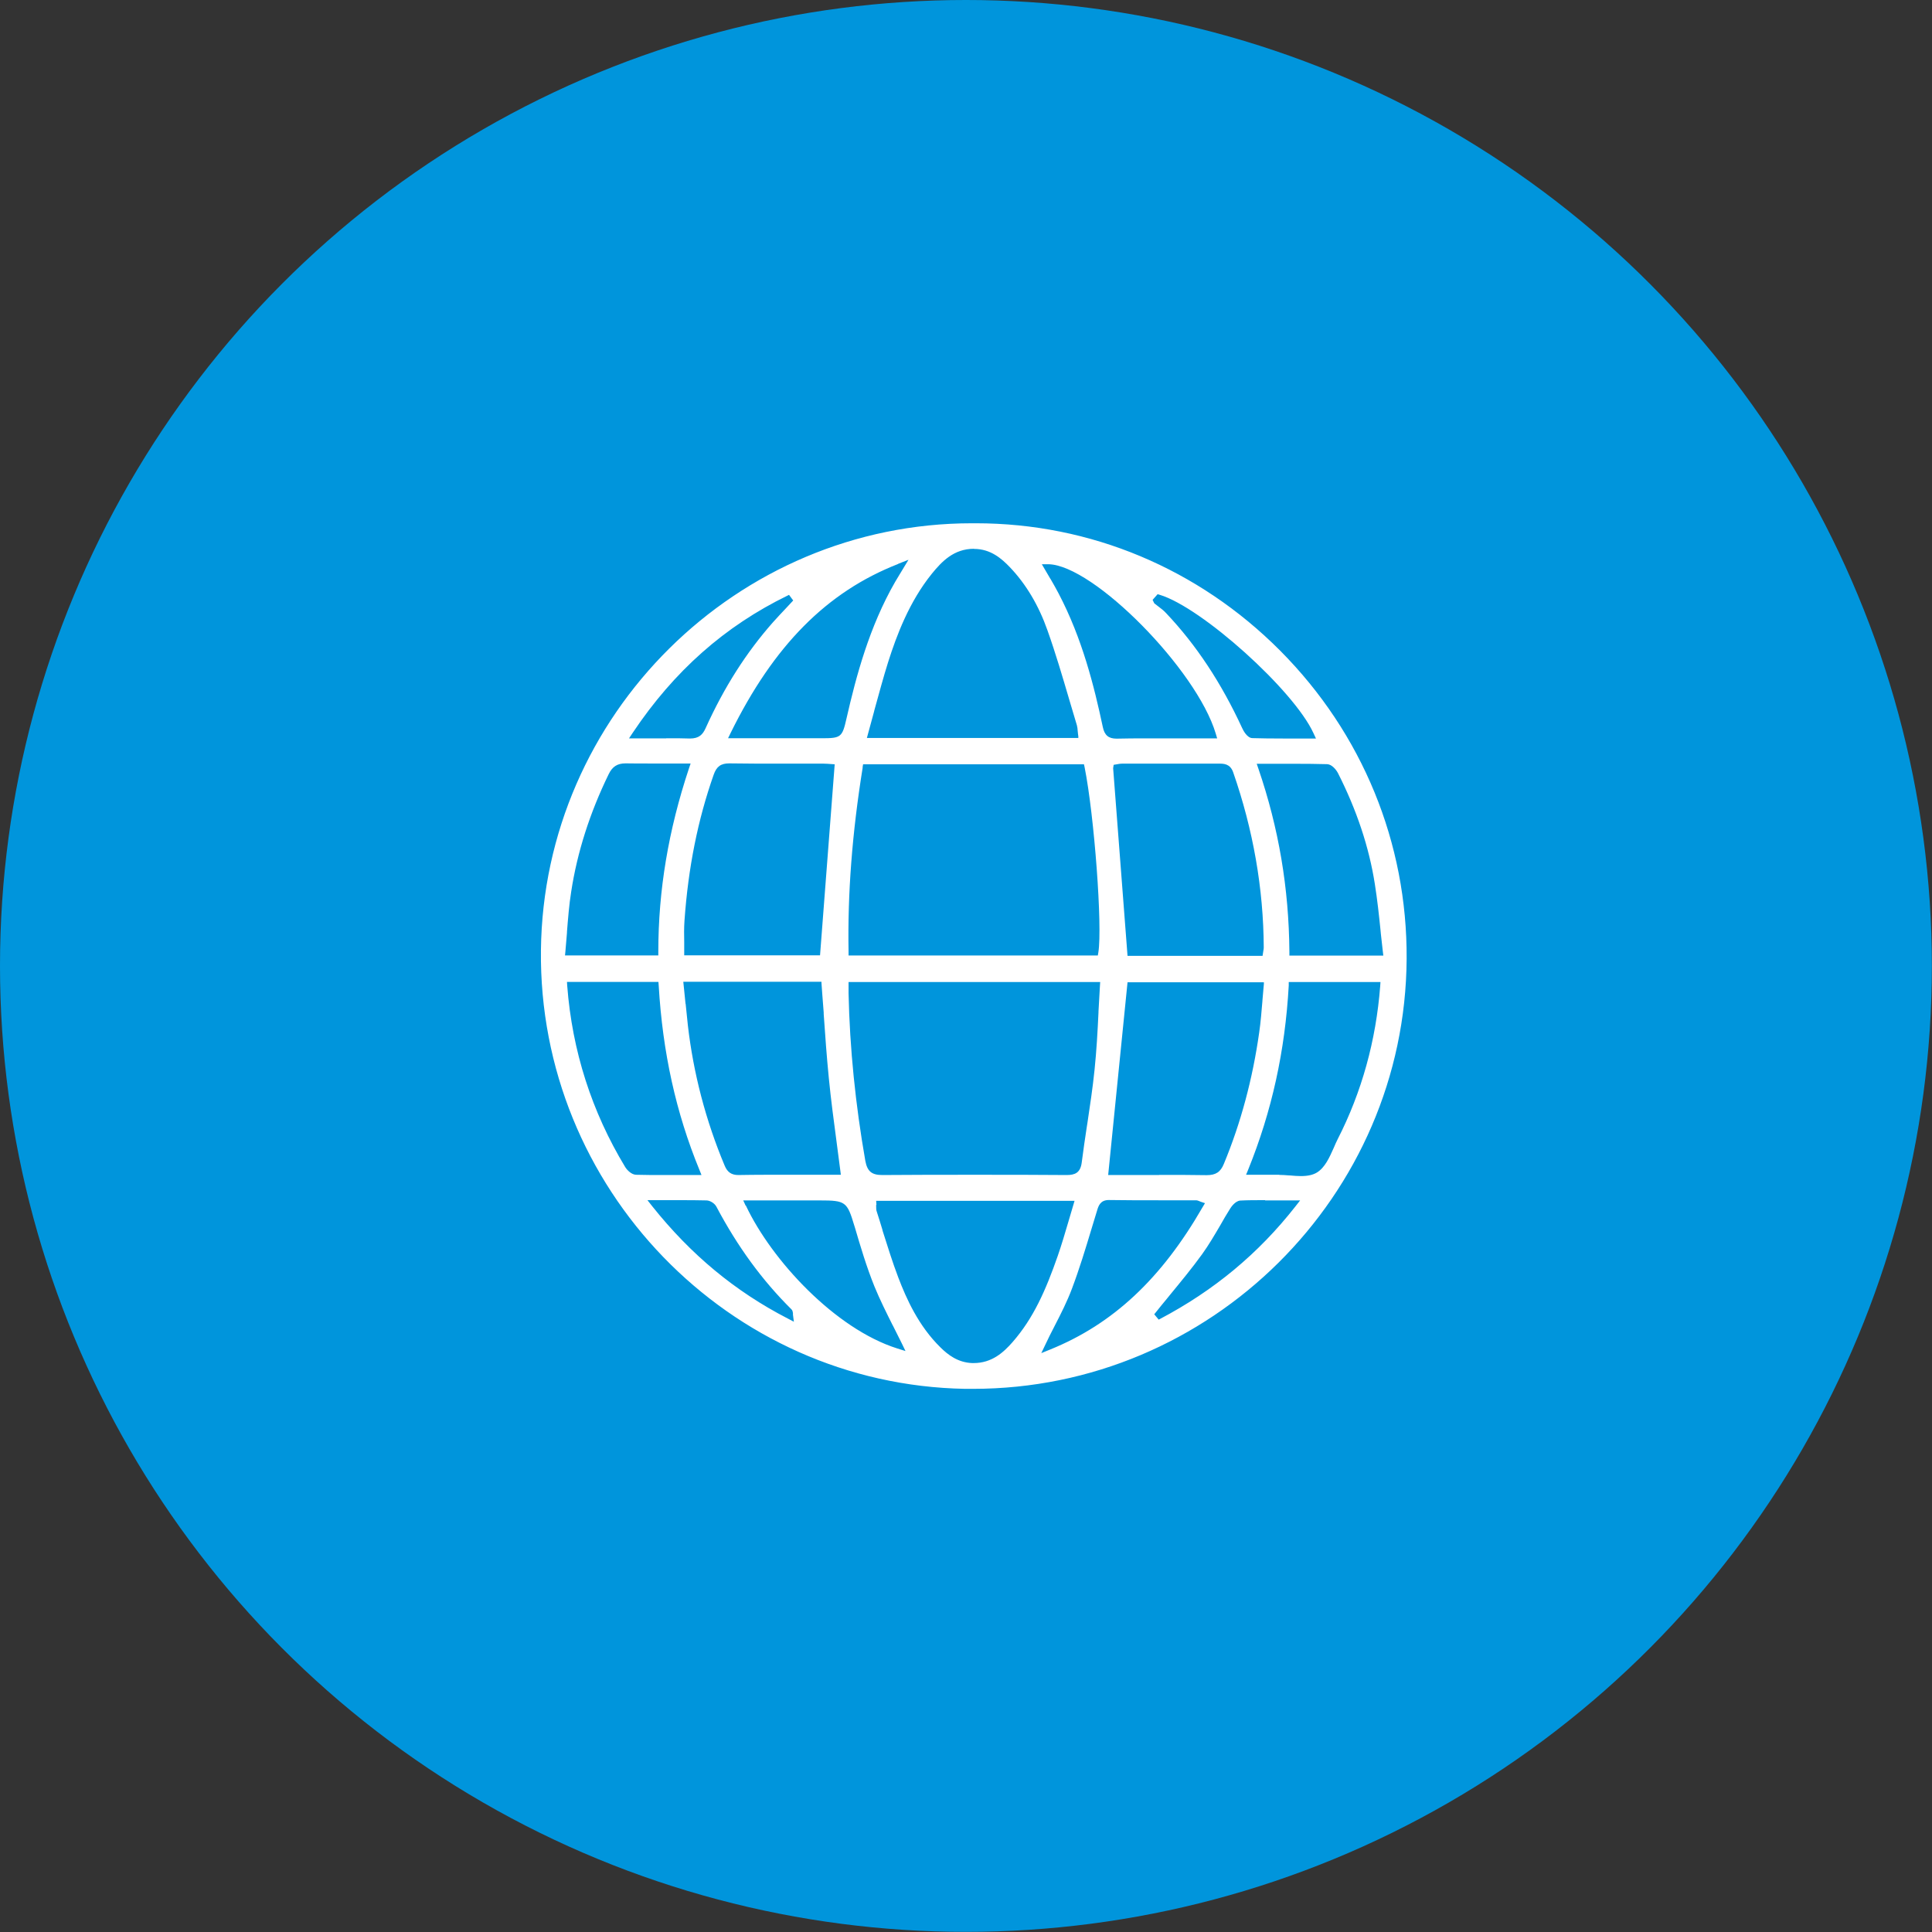 <svg xmlns="http://www.w3.org/2000/svg" id="_&#x30EC;&#x30A4;&#x30E4;&#x30FC;_2" viewBox="0 0 147.65 147.65"><rect x="0" y="0" width="147.65" height="147.65" fill="#333333" stroke="none"/><defs><style>.cls-1{fill:#fff;fill-rule:evenodd;}.cls-2{fill:#0095dc;}</style></defs><g id="_&#x30EC;&#x30A4;&#x30E4;&#x30FC;_1-2"><circle class="cls-2" cx="73.82" cy="73.82" r="73.82"></circle><path class="cls-1" d="M74.37,106.14c-.2,0-.4,0-.61,0-18.08-.32-32.62-15.36-32.42-33.52.2-17.99,14.98-32.63,32.94-32.63h.3c8.75,0,17.01,3.46,23.26,9.74,6.28,6.32,9.71,14.68,9.66,23.54-.1,18.12-14.97,32.87-33.14,32.87ZM66.96,92.07v.16c0,.13,0,.25.05.38.15.46.29.92.43,1.38v.03c.38,1.19.76,2.43,1.21,3.61.62,1.62,1.54,3.7,3.24,5.36.54.53,1.3,1.14,2.41,1.18h.11c1.39,0,2.28-.81,2.98-1.61,1.59-1.82,2.53-3.95,3.45-6.59.29-.84.54-1.68.8-2.57l.02-.07c.11-.39.42-1.42.42-1.42l.04-.14h-15.16l.02.31ZM84.74,91.71c-.65,0-.79.45-.89.78l-.42,1.38c-.46,1.53-.94,3.11-1.51,4.62-.36.96-.82,1.87-1.32,2.84l-.04.08c-.22.43-.45.87-.66,1.33l-.32.67.69-.28c4.8-1.95,8.49-5.41,11.64-10.88l.18-.3-.33-.11-.12-.05c-.07-.03-.15-.06-.24-.06h-2.82c-1.25,0-2.55,0-3.82-.02h0ZM57,92.13c1.97,4.19,6.83,9.42,11.56,10.92l.64.2-.29-.6c-.22-.44-.44-.89-.67-1.34l-.02-.03c-.48-.96-.98-1.96-1.39-2.96-.61-1.51-1.07-3.06-1.51-4.56l-.03-.09c-.55-1.84-.67-1.93-2.65-1.93h-5.84l.19.41ZM49.48,91.72l.37.47c2.95,3.7,6.33,6.5,10.34,8.57l.48.25-.07-.54v-.12c-.02-.08-.02-.19-.11-.28-2.24-2.22-4.12-4.79-5.74-7.85-.13-.25-.47-.47-.75-.48-.55-.01-1.14-.02-1.89-.02h-2.63ZM96.68,91.72c-.72,0-1.32,0-1.88.03-.4.02-.73.52-.79.62-.26.42-.51.83-.77,1.3-.43.73-.87,1.49-1.37,2.18-.78,1.08-1.65,2.13-2.48,3.14l-.12.15c-.33.4-.67.81-1,1.23l-.06.07.34.41.08-.04c4.14-2.18,7.54-5,10.37-8.61l.36-.46h-2.67ZM97.77,89.79c.24,0,.49.02.74.04h.06c.32.03.59.05.85.05.53,0,.92-.09,1.22-.27.62-.38.96-1.15,1.29-1.89h0c.1-.24.2-.46.3-.66,1.84-3.6,2.93-7.54,3.25-11.7l.02-.31h-7.01v.27c-.28,5-1.29,9.6-3.1,14.07l-.16.39h1.83c.22,0,.68,0,.7,0ZM64.85,75.91c.09,4.21.53,8.52,1.28,12.8.15.81.49,1.09,1.3,1.09,2.39-.02,4.69-.02,7.06-.02s4.91,0,7.03.02c.62,0,1.05-.16,1.15-.96.12-.94.26-1.89.4-2.81l.03-.18c.2-1.34.41-2.72.55-4.1.15-1.45.23-2.87.3-4.37v-.07c.03-.62.07-1.29.11-1.95l.02-.31h-19.23v.85ZM88.58,89.79c1.43,0,2.58,0,3.64.02.69,0,1.06-.24,1.31-.86,1.3-3.13,2.2-6.5,2.7-10.03.12-.81.18-1.64.25-2.44v-.03c.03-.36.11-1.26.11-1.26v-.12s-10.42,0-10.42,0l-1.48,14.73h3.89ZM52.4,76.72c.06.57.11,1.1.17,1.65.42,3.64,1.36,7.25,2.81,10.71.21.51.53.72,1.05.72.64-.01,1.29-.02,2.11-.02h5.72s-.04-.32-.04-.32c-.1-.79-.2-1.56-.29-2.22-.21-1.58-.43-3.22-.59-4.86-.16-1.62-.28-3.28-.39-4.88v-.11c-.06-.7-.17-2.26-.17-2.26v-.1h-10.56l.17,1.68ZM43.35,75.35c.38,4.96,1.87,9.61,4.43,13.84.14.23.48.58.83.59.66.02,1.37.02,2.25.02h2.75s-.16-.4-.16-.4c-1.79-4.36-2.81-8.97-3.11-14.09l-.02-.27h-6.99l.02.31ZM93.17,58.36c-1.33,0-2.66,0-3.98,0h-3.42c-.18,0-.36.04-.42.05l-.24.04-.04.26,1.1,14.34h10.32l.06-.39c.02-.09.03-.17.03-.25-.02-4.5-.81-9.01-2.34-13.4-.23-.65-.73-.65-1.07-.65h0ZM65.93,58.65c-.81,5.04-1.16,9.65-1.08,14.09v.28h19.05l.04-.24c.32-1.98-.31-10.44-1.05-14.14l-.05-.23h-16.88l-.04.24ZM47.8,58.34c-.61,0-1,.24-1.28.82-1.44,2.95-2.41,5.98-2.87,9-.16,1.01-.24,2.05-.32,3.05v.07c-.04.43-.08.93-.12,1.43l-.03.31h7.13v-.29c0-4.69.77-9.27,2.34-14l.13-.38h-3.03c-.76,0-1.34,0-1.89-.01h-.07ZM96.04,58.36l.13.38c1.56,4.56,2.33,9.14,2.37,14v.29h7.18l-.04-.32c-.05-.45-.1-.9-.15-1.34l-.03-.32c-.11-1.08-.24-2.29-.43-3.49-.44-2.82-1.39-5.66-2.81-8.46-.14-.28-.48-.69-.84-.7-.76-.02-1.57-.03-2.63-.03h-2.75ZM55.73,58.34c-.64,0-.97.24-1.19.87-1.21,3.44-1.94,7.08-2.23,11.15-.04.57-.03,1.14-.02,1.64v.12c0,.2,0,.4,0,.6v.29h10.38l1.12-14.6-.29-.02c-.16-.01-.37-.03-.57-.03h-3.59c-.98,0-2.28,0-3.59-.02h-.03ZM50.91,56.42c.74,0,1.3,0,1.82.02h0c.7,0,.98-.31,1.2-.8,1.42-3.14,3.11-5.78,5.14-8.08.33-.37.67-.73,1-1.08l.55-.59-.32-.43-.08.04c-4.83,2.35-8.7,5.78-11.85,10.48l-.3.45h2.84ZM80.27,44.22c.21.37.43.74.63,1.13,1.81,3.45,2.72,7.1,3.38,10.21.13.63.44.89,1.05.89.79-.02,1.5-.02,2.02-.02h2.3s3.37,0,3.37,0l-.11-.37c-1.46-4.89-9.34-12.87-12.78-12.94h-.51s.65,1.11.65,1.11ZM88.08,45.83l.13.27.02.02c.1.08.2.16.31.24.2.15.41.31.58.5,2.31,2.44,4.21,5.32,5.81,8.78.08.18.38.76.78.77.69.02,1.43.03,2.4.03h2.46s-.19-.41-.19-.41c-1.5-3.28-8.53-9.6-11.74-10.57l-.17-.05-.39.44ZM68.64,43.1c-5.45,2.13-9.51,6.23-12.8,12.91l-.2.41h7.17c1.46,0,1.56-.08,1.88-1.5.74-3.25,1.75-7.03,3.72-10.45.11-.19.23-.39.36-.6l.66-1.09-.79.31ZM74.43,41.94c-1.54,0-2.46.98-3.21,1.9-1.74,2.15-2.7,4.73-3.34,6.74-.38,1.21-.7,2.41-1.05,3.67l-.05.2c-.14.52-.28,1.05-.43,1.58l-.1.37h16.16v-.12s-.05-.36-.05-.43c-.01-.15-.02-.28-.06-.42-.19-.63-.38-1.27-.56-1.88l-.05-.17c-.48-1.63-1.02-3.47-1.64-5.21-.67-1.9-1.63-3.52-2.87-4.82-.65-.68-1.48-1.39-2.71-1.4h-.05Z"></path></g></svg>